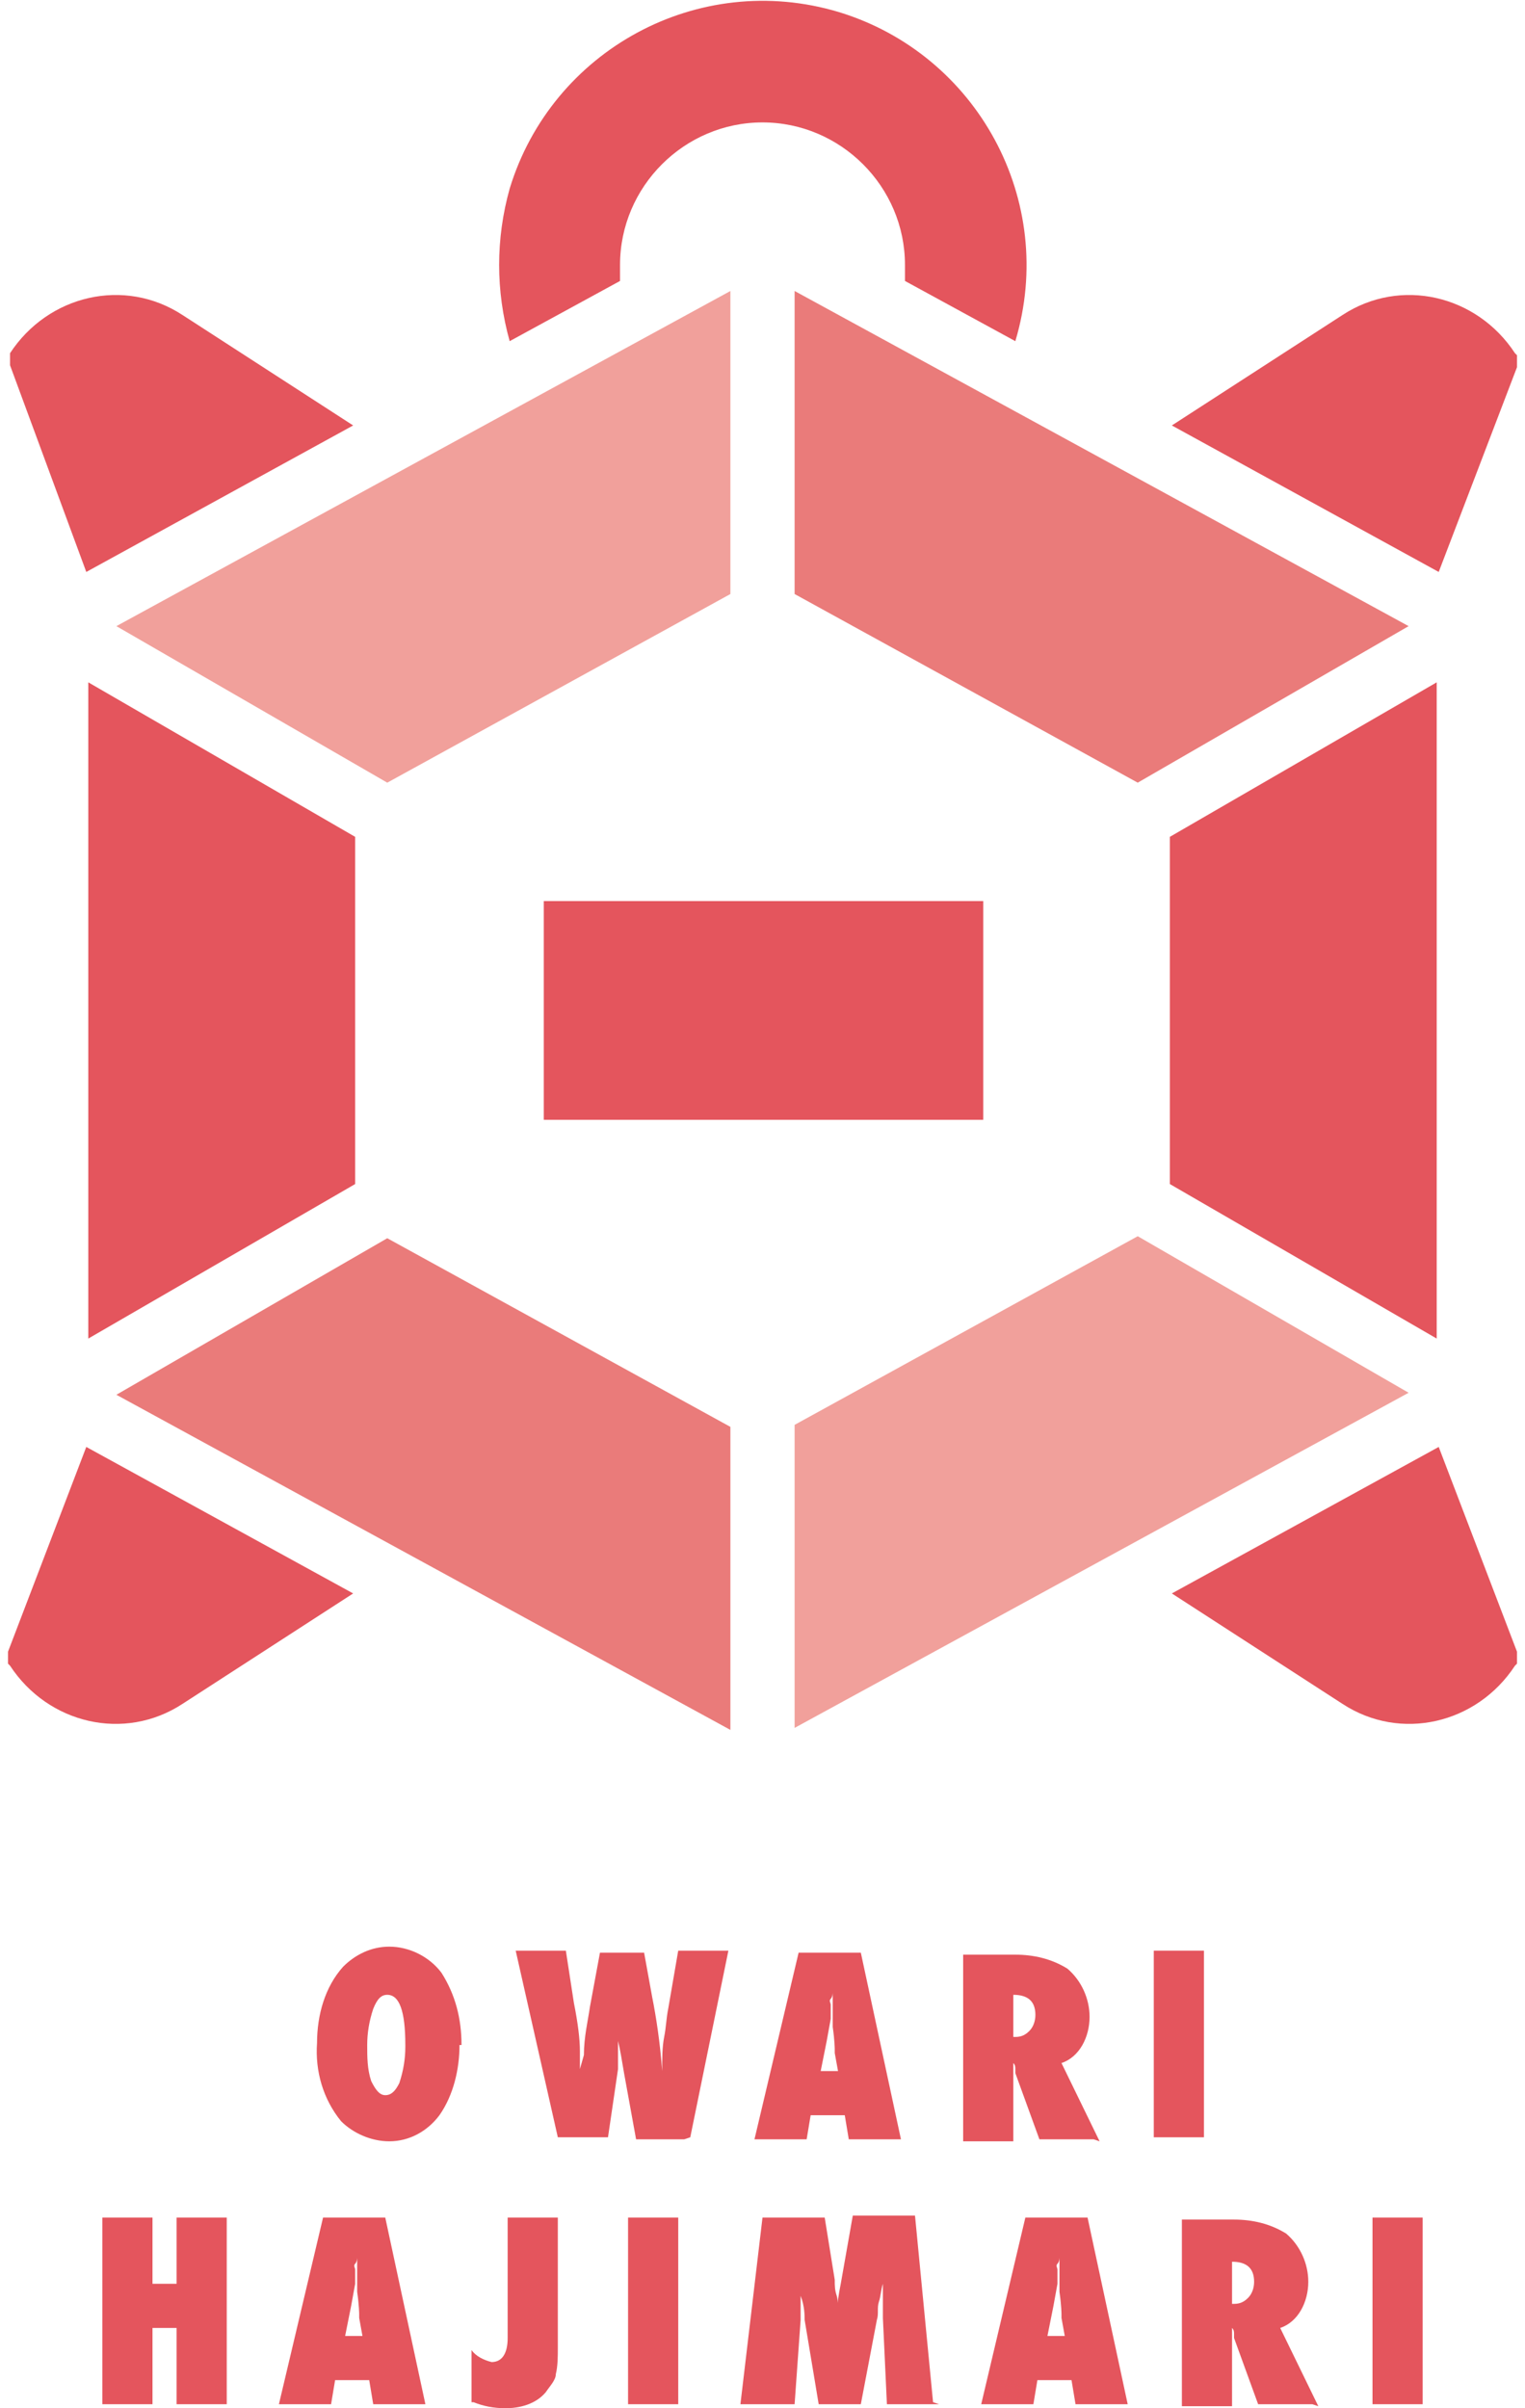 <svg xmlns="http://www.w3.org/2000/svg" version="1.1" viewBox="0 0 76 120">
  <defs>
    <style>
      .st0 {
        fill: #f1a09b;
      }
      .st1 {
        fill: #e4555d;
      }
      .st2 {
        fill: #ea7b7a;
      }
    </style>
  </defs>
  <path class="st1" d="M22.9,101.9c0,1.2-.3,2.5-1,3.5-.6.8-1.5,1.3-2.5,1.3-.9,0-1.8-.4-2.4-1-.9-1.1-1.3-2.5-1.2-3.9,0-1.4.4-2.8,1.3-3.8.6-.6,1.4-1,2.3-1,1,0,2,.5,2.6,1.3.7,1.1,1,2.3,1,3.6M20.2,101.9c0-1.7-.3-2.5-.9-2.5-.3,0-.5.2-.7.7-.2.6-.3,1.2-.3,1.8,0,.6,0,1.2.2,1.8.2.4.4.7.7.7.3,0,.5-.2.7-.6.2-.6.3-1.2.3-1.8"/>
  <path class="st1" d="M34.1,106.6h-2.4l-.6-3.3c-.1-.6-.2-1.2-.3-1.6,0-.2,0-.4,0-.6s0-.3,0-.4c0,.2,0,.5,0,.9,0,.2,0,.5,0,.7,0,.3,0,.5,0,.8l-.5,3.4h-2.5l-2.1-9.3h2.5l.4,2.6c.2,1,.3,1.8.3,2.4v.9c0,0,.2-.7.2-.7,0-.9.2-1.7.3-2.4l.5-2.7h2.2l.4,2.2c.2,1,.4,2.3.5,3.7,0-.6,0-1.2.1-1.7s.1-.9.2-1.4l.5-2.9h2.5l-1.9,9.3Z"/>
  <path class="st1" d="M44.9,106.6h-2.6l-.2-1.2h-1.7l-.2,1.2h-2.6l2.2-9.3h3.1l2,9.3ZM41.8,103.4l-.2-1.1c0,0,0-.1,0-.2,0,0,0-.4-.1-1.1,0,0,0-.2,0-.3s0-.3,0-.5v-.9c0,0,0,.2-.1.3s0,.2,0,.3c0,.3,0,.4,0,.5s0,.2,0,.2l-.2,1.1-.3,1.5h1.1Z"/>
  <path class="st1" d="M54.5,106.6h-2.7l-1.2-3.3c0,0,0-.1,0-.2s0-.2-.1-.3v.6s0,3.3,0,3.3h-2.5v-9.3h2.6c.9,0,1.8.2,2.6.7.7.6,1.1,1.5,1.1,2.4,0,1-.5,2-1.4,2.3l1.9,3.9ZM50.4,101.5h.2c.3,0,.5-.1.7-.3.2-.2.3-.5.3-.8,0-.7-.4-1-1.1-1h0v2.2Z"/>
  <rect class="st1" x="57.5" y="97.2" width="2.5" height="9.3"/>
  <path class="st1" d="M11.3,119.8h-2.5v-3.8h-1.2v3.8h-2.5v-9.3h2.5v3.3h1.2v-3.3h2.5v9.3Z"/>
  <path class="st1" d="M21.2,119.8h-2.6l-.2-1.2h-1.7l-.2,1.2h-2.6l2.2-9.3h3.1l2,9.3ZM18.1,116.6l-.2-1.1c0,0,0-.1,0-.2,0,0,0-.4-.1-1.1,0,0,0-.2,0-.3s0-.3,0-.5v-.9c0,0,0,.2-.1.3s0,.2,0,.3c0,.3,0,.4,0,.5s0,.2,0,.2l-.2,1.1-.3,1.5h1.1Z"/>
  <path class="st1" d="M23.5,119.7v-2.6c.2.3.6.5,1,.6.5,0,.8-.4.8-1.2v-6h2.5v6.5c0,.4,0,.9-.1,1.3,0,.3-.3.6-.5.9-.5.6-1.3.8-2,.8-.6,0-1.1-.1-1.6-.3"/>
  <rect class="st1" x="31.3" y="110.5" width="2.5" height="9.3"/>
  <path class="st1" d="M46.8,119.8h-2.6l-.2-4.3v-1.7c-.1.3-.1.6-.2.9s0,.6-.1.9l-.8,4.2h-2.1l-.7-4.2c0-.2,0-.7-.2-1.2,0,0,0-.3,0-.5v1.7c0,0-.3,4.2-.3,4.2h-2.7l1.1-9.3h3.1l.5,3.1c0,.3,0,.5.1.8s0,.6,0,1c0-.5.1-1.1.2-1.6l.6-3.4h3.1l.9,9.3Z"/>
  <path class="st1" d="M56.2,119.8h-2.6l-.2-1.2h-1.7l-.2,1.2h-2.6l2.2-9.3h3.1l2,9.3ZM53.1,116.6l-.2-1.1c0,0,0-.1,0-.2,0,0,0-.4-.1-1.1,0,0,0-.2,0-.3s0-.3,0-.5v-.9c0,0,0,.2-.1.3s0,.2,0,.3c0,.3,0,.4,0,.5s0,.2,0,.2l-.2,1.1-.3,1.5h1.1Z"/>
  <path class="st1" d="M65.4,119.8h-2.7l-1.2-3.3c0,0,0-.1,0-.2s0-.2-.1-.3v.6s0,3.3,0,3.3h-2.5v-9.3h2.6c.9,0,1.8.2,2.6.7.7.6,1.1,1.5,1.1,2.4,0,1-.5,2-1.4,2.3l1.9,3.9ZM61.3,114.8h.2c.3,0,.5-.1.7-.3.2-.2.3-.5.3-.8,0-.7-.4-1-1.1-1h0v2.2Z"/>
  <rect class="st1" x="68.4" y="110.5" width="2.5" height="9.3"/>
  <path class="st0" d="M36.4,29.6v-15.1L5.8,31.2l13.5,7.8,17.1-9.4Z"/>
  <path class="st2" d="M56.7,39l13.5-7.8-30.6-16.7v15.1l17.1,9.4Z"/>
  <path class="st0" d="M39.6,71v15.1l30.6-16.7-13.5-7.8-17.1,9.4Z"/>
  <path class="st2" d="M19.3,61.7l-13.5,7.8,30.6,16.7v-15.1l-17.1-9.4Z"/>
  <path class="st1" d="M30.9,13.2c0-3.9,3.2-7.1,7.1-7.1,3.9,0,7.1,3.2,7.1,7.1,0,.3,0,.5,0,.8l5.5,3c2.1-7-1.9-14.3-8.8-16.4-7-2.1-14.3,1.9-16.4,8.8-.7,2.5-.7,5.1,0,7.6l5.5-3c0-.2,0-.5,0-.7"/>
  <rect class="st1" x="27.1" y="44.9" width="21.9" height="10.9"/>
  <path class="st1" d="M58.3,59l13.3,7.7v-32.7l-13.3,7.7v17.3Z"/>
  <path class="st1" d="M17.7,41.7l-13.3-7.7v32.7l13.3-7.7v-17.3Z"/>
  <path class="st1" d="M.5,17.6h0c1.9-2.9,5.7-3.8,8.6-1.9h0s8.5,5.5,8.5,5.5l-13.3,7.3L.5,18.2c0-.2,0-.4,0-.6"/>
  <path class="st1" d="M75.5,17.6h0c-1.9-2.9-5.7-3.8-8.6-1.9,0,0,0,0,0,0l-8.5,5.5,13.3,7.3,3.9-10.2c0-.2,0-.4,0-.6"/>
  <path class="st1" d="M.5,83h0c1.9,2.9,5.7,3.8,8.6,1.9l8.5-5.5-13.3-7.3-3.9,10.2c0,.2,0,.4,0,.6"/>
  <path class="st1" d="M75.5,83h0c-1.9,2.9-5.7,3.8-8.6,1.9l-8.5-5.5,13.3-7.3,3.9,10.2c0,.2,0,.4,0,.6"/>
</svg>